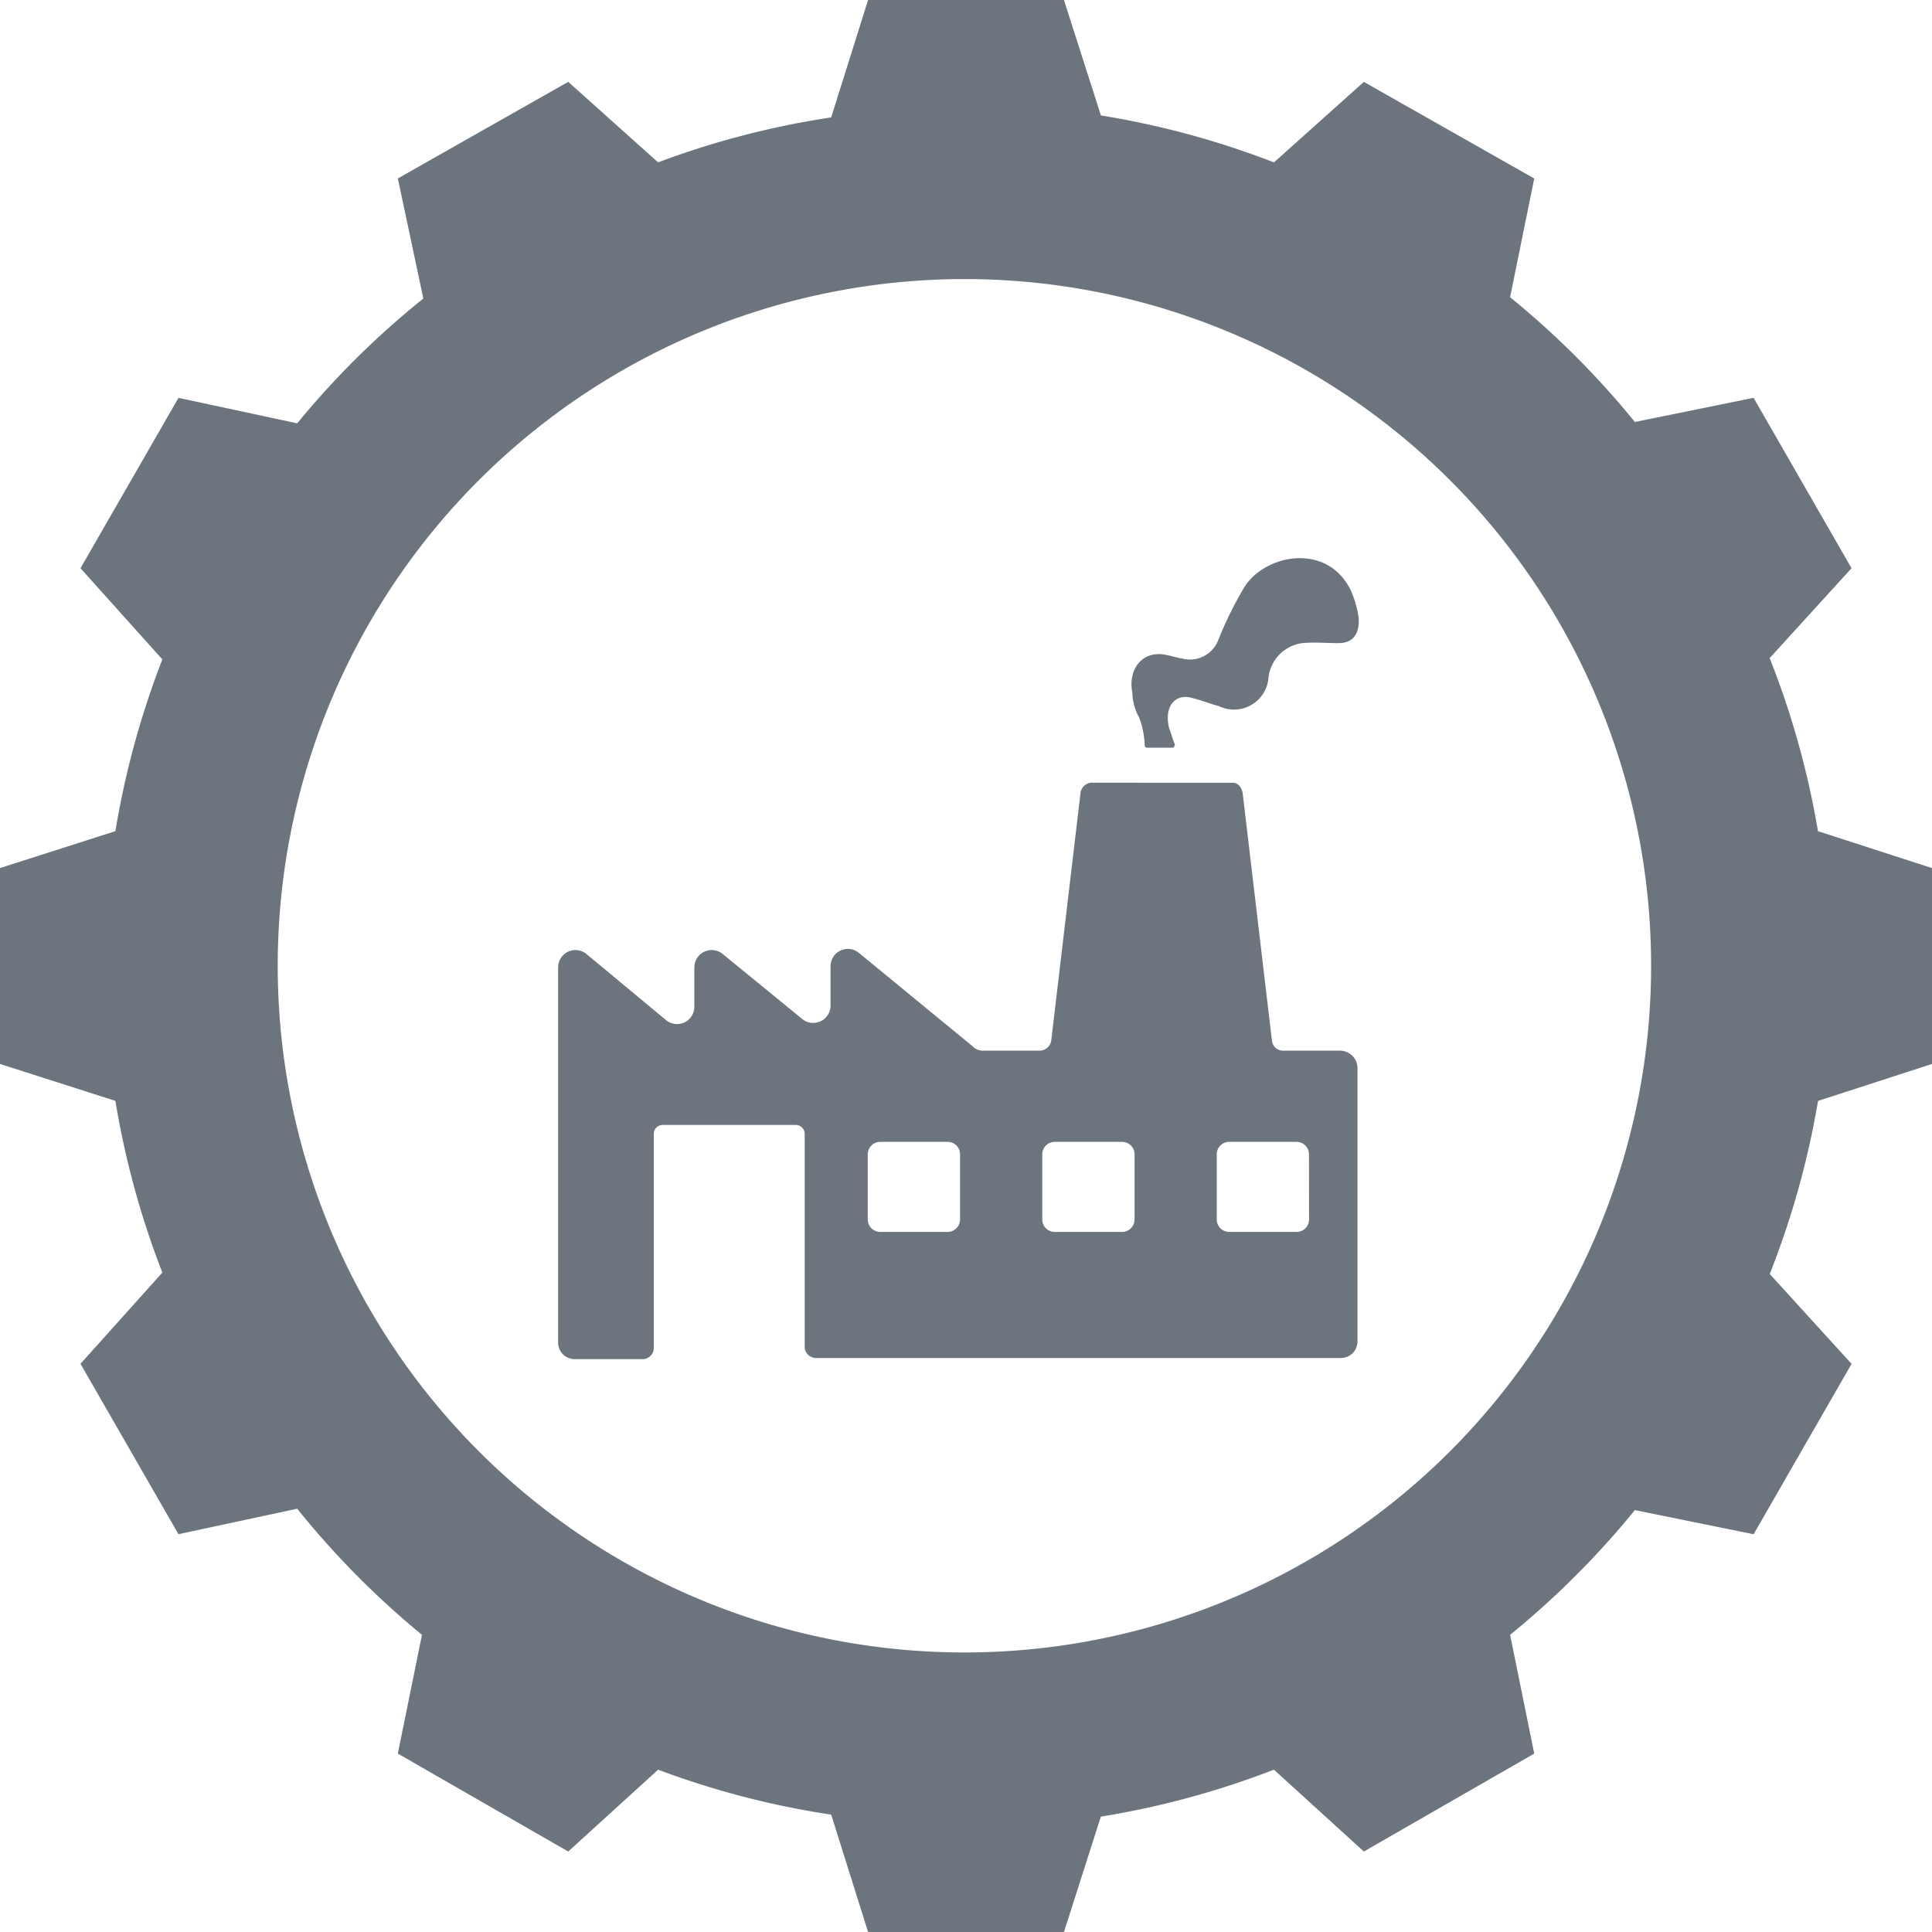 <svg xmlns="http://www.w3.org/2000/svg" width="90" height="90" viewBox="0 0 90 90">
  <g id="Gruppe_1" data-name="Gruppe 1" transform="translate(-812 -1195)">
    <g id="noun_Factory_175832" transform="translate(837.5 1220.648)">
      <path id="Pfad_1" data-name="Pfad 1" d="M51.778,7.772a3.891,3.891,0,0,1,.262,1.311.113.113,0,0,0,.1.1h1.206c.052,0,.1-.1.1-.157-.1-.21-.157-.472-.262-.734-.262-1,.262-1.678,1.1-1.416.42.1.787.262,1.206.367a1.613,1.613,0,0,0,2.32-1.359,1.831,1.831,0,0,1,1.573-1.573c.524-.052,1.1,0,1.678,0,.682,0,1-.42.944-1.206a4.987,4.987,0,0,0-.367-1.259c-1.1-2.255-4.038-1.678-4.982-.1A17.912,17.912,0,0,0,55.45,4.211a1.415,1.415,0,0,1-1.573.839c-.315-.052-.629-.157-.944-.21-1.049-.157-1.678.734-1.468,1.783A2.493,2.493,0,0,0,51.778,7.772Z" transform="translate(-24.216)" fill="#6c757d"/>
      <path id="Pfad_2" data-name="Pfad 2" d="M36.95,32.782H34.275a.517.517,0,0,1-.524-.472L32.387,20.772c-.052-.262-.21-.472-.472-.472H25.307a.553.553,0,0,0-.472.472L23.471,32.31a.558.558,0,0,1-.524.472H20.325a.673.673,0,0,1-.524-.21l-5.3-4.353a.807.807,0,0,0-1.311.629v1.836a.807.807,0,0,1-1.311.629L8.157,28.272a.807.807,0,0,0-1.311.629v1.836a.807.807,0,0,1-1.311.629L1.811,28.272A.807.807,0,0,0,.5,28.9V46.366a.772.772,0,0,0,.787.787H4.433a.526.526,0,0,0,.524-.524V36.663a.414.414,0,0,1,.42-.42h6.189a.414.414,0,0,1,.42.42v9.912a.526.526,0,0,0,.524.524H36.95a.772.772,0,0,0,.787-.787V33.621A.818.818,0,0,0,36.95,32.782ZM19.223,40.649a.582.582,0,0,1-.577.577H15.5a.582.582,0,0,1-.577-.577V37.607a.582.582,0,0,1,.577-.577h3.147a.582.582,0,0,1,.577.577Zm8.129,0a.582.582,0,0,1-.577.577H23.629a.582.582,0,0,1-.577-.577V37.607a.582.582,0,0,1,.577-.577h3.147a.582.582,0,0,1,.577.577Zm8.129,0a.582.582,0,0,1-.577.577H31.758a.582.582,0,0,1-.577-.577V37.607a.582.582,0,0,1,.577-.577H34.9a.582.582,0,0,1,.577.577Z" transform="translate(0 -9.486)" fill="#6c757d"/>
    </g>
    <path id="noun_Gear_976730" d="M45.438,5l-1.719,5.469a39.821,39.821,0,0,0-8.062,2.094L31.47,8.813l-7.937,4.5,1.188,5.594a39.729,39.729,0,0,0-5.875,5.813l-5.531-1.187L8.75,31.469l3.813,4.25a40.036,40.036,0,0,0-2.187,8L5,45.438v9.125l5.375,1.719a40.036,40.036,0,0,0,2.188,8L8.75,68.531l4.563,7.938,5.531-1.187a40.283,40.283,0,0,0,5.813,5.875l-1.125,5.531,7.938,4.563,4.188-3.812a39.823,39.823,0,0,0,8.063,2.094L45.438,95h9.125l1.719-5.375a39.852,39.852,0,0,0,8.063-2.187l4.188,3.813,7.938-4.562-1.125-5.531a40.259,40.259,0,0,0,5.813-5.812l5.531,1.125,4.563-7.937-3.812-4.187a39.92,39.92,0,0,0,2.25-8.062L95,54.563V45.438l-5.312-1.719a39.92,39.92,0,0,0-2.25-8.062l3.813-4.187-4.562-7.937-5.531,1.125a39.853,39.853,0,0,0-5.812-5.812l1.125-5.531-7.937-4.5-4.187,3.75a39.849,39.849,0,0,0-8.062-2.187L54.563,5ZM50,18a31.989,31.989,0,1,1-22.671,9.347A32.031,32.031,0,0,1,50,18Z" transform="translate(807 1190)" fill="#6c757d"/>
  </g>
</svg>
